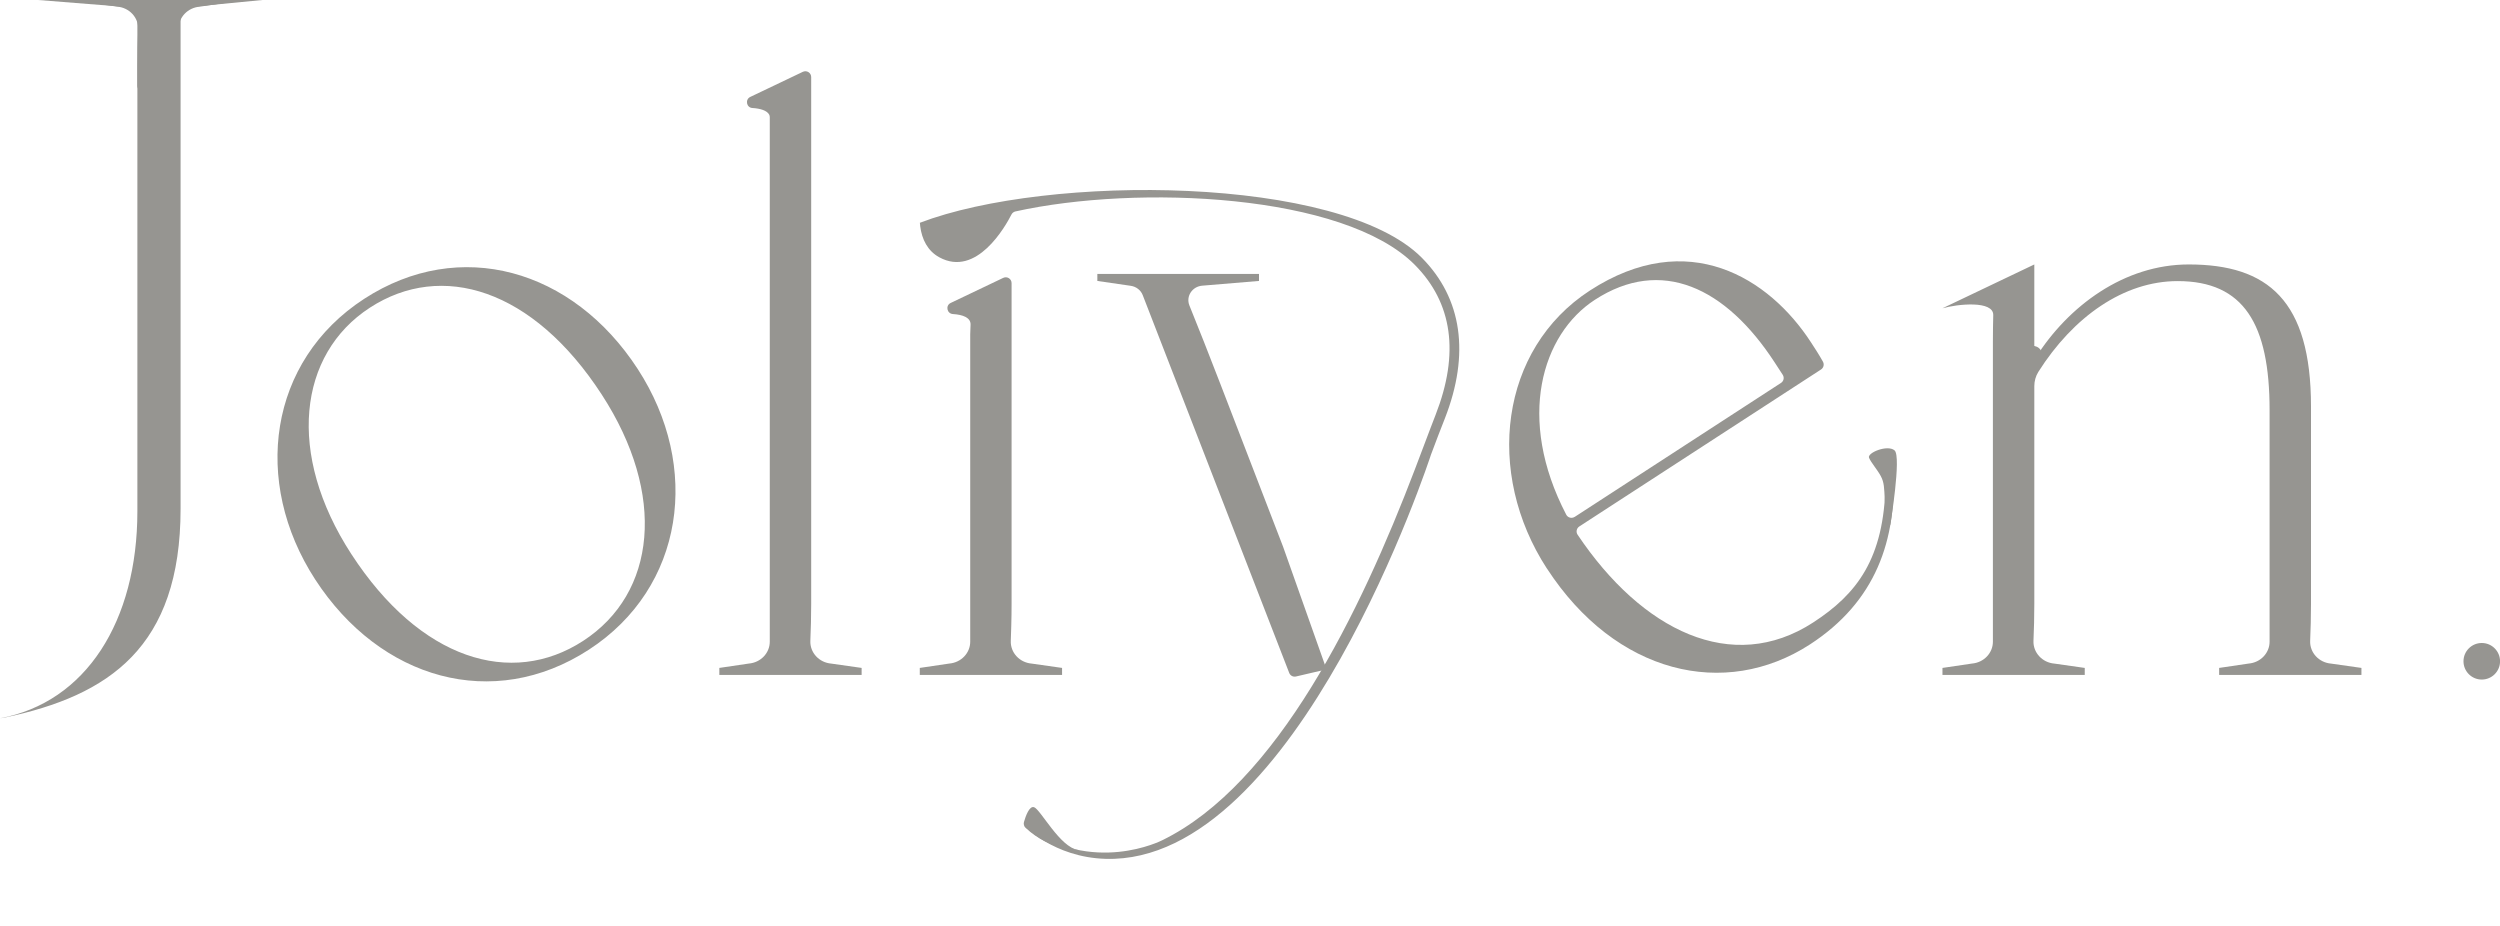 <?xml version="1.0" encoding="UTF-8"?>
<svg xmlns="http://www.w3.org/2000/svg" viewBox="0 0 504.63 186.89">
  <defs>
    <style>
      .cls-1 {
        mix-blend-mode: multiply;
      }

      .cls-1, .cls-2 {
        fill: #969591;
        stroke-width: 0px;
      }

      .cls-3 {
        isolation: isolate;
      }
    </style>
  </defs>
  <g class="cls-3">
    <g id="_レイヤー_1" data-name="レイヤー 1">
      <path class="cls-1" d="M52.97,0l-15.45,1.49c-.6.06-1.07.57-1.07,1.17v100.03c0,27.97-14.47,37.71-35.44,42.14l-1.02.16c17.37-3.2,27.74-19.63,27.74-41.77V2.68c0-.61-.47-1.13-1.09-1.17L7.7,0"/>
      <path class="cls-1" d="M128.73,74.49c12.83,19.75,9.41,44.13-9.88,56.66-19.29,12.53-42.1,6.02-55.22-14.17-12.83-19.75-9.41-44.13,9.88-56.66s42.1-6.02,55.22,14.17ZM70.91,111.83c13.89,21.38,32.31,26.94,46.79,17.54,14.78-9.6,16.88-29.54,3.76-49.73-13.89-21.38-32.31-26.94-46.79-17.54s-16.88,29.54-3.76,49.73Z"/>
      <path class="cls-2" d="M167.81,133.95c-2.48-.2-4.34-2.23-4.24-4.6.1-2.35.17-4.83.17-7.45V15.56c0-.87-.9-1.44-1.69-1.06l-10.6,5.06c-1.09.52-.79,2.16.41,2.24,1.6.1,2.95.49,3.41,1.35.08.16.11.34.11.52v105.86c0,2.3-1.84,4.21-4.23,4.41l-5.95.88v1.42h28.72v-1.42l-6.11-.87Z"/>
      <path class="cls-2" d="M208.27,133.95c-2.48-.2-4.34-2.23-4.24-4.6.03-.71.05-1.45.07-2.18.01-.34.02-.67.03-1.02.04-1.38.06-2.79.06-4.25v-5.1h0v-59.65c0-.87-.9-1.44-1.69-1.06l-10.6,5.06c-1.1.52-.77,2.16.44,2.24,2.02.13,3.61.72,3.57,2.13-.02.61-.05,1.27-.07,1.96,0,.48,0,.96,0,1.48v47.84h0v12.73c0,2.3-1.84,4.21-4.23,4.41l-5.95.88v1.42h28.72v-1.42l-6.11-.87Z"/>
      <path class="cls-2" d="M17.54.47l6.11.87c2.48.2,4.34,2.23,4.24,4.6-.1,2.35-.17,4.83-.17,7.45v3.92c0,.65.53,1.18,1.18,1.18h5.99c.65,0,1.18-.53,1.18-1.18V5.76c0-2.3,1.84-4.21,4.23-4.41l5.95-.88"/>
      <path class="cls-1" d="M258.99,110.35l-12.62-32.75c-2.58-6.66-4.17-10.72-6.29-15.95-.74-1.84.58-3.85,2.64-3.99l11.41-.95v-1.42h-32.63v1.42l6.74.98c1.11.16,2.03.88,2.42,1.88l29.57,76.26c.21.55.8.86,1.37.72l6.16-1.44"/>
      <g>
        <path class="cls-2" d="M223.17,173.36c-10.53-.31-16.46-6.74-16.46-6.74,13.77,10.22,27.86,3,27.86,3,23.2-11.3,40.09-46.16,51.03-74.89,4.18-11,2.83-7.53,4.18-11,4.84-12.4,3.43-22.58-4.21-30.28-14.26-14.36-55.89-16.24-80.61-10.77-.34.08-.63.3-.79.61-1.23,2.41-7.05,12.77-14.58,8.64-2.34-1.28-3.51-3.6-3.85-6.3-.05-.4-.02-.52-.07-.66,25.94-9.91,84.84-9.56,101.33,7.06,8.13,8.2,9.74,19.41,4.65,32.43-1.35,3.45-1.36,3.47-2.8,7.3,0,0-26.91,82.73-65.69,81.6Z"/>
        <path class="cls-2" d="M207.02,167.1c-.32-.3-.45-.76-.33-1.18.33-1.16,1.09-3.33,2.05-2.98,1.31.47,5.26,8.13,8.87,8.61,0,0-5.63.18-10.59-4.45Z"/>
      </g>
      <g>
        <path class="cls-1" d="M312.23,114.74c-12.54-19.3-9.51-44.28,8.7-56.1,19.76-12.83,36.16-2.58,44.64,10.49.87,1.33,1.61,2.47,2.39,3.87.31.55.14,1.24-.38,1.58l-48.8,31.69c-.55.36-.71,1.11-.34,1.66,12.98,19.36,31.18,28.35,47.55,17.72,8.82-5.73,14.32-12.85,14.6-28,0-.18.05-.35.13-.51l1.41-2.75c.87,14.63-3.57,27.11-16.79,35.69-17.12,11.12-39.21,6.04-53.1-15.34ZM317.85,104.34l41.65-27.05c.55-.35.7-1.08.35-1.63l-1.58-2.43c-9.93-15.29-22.97-21.4-36.35-12.71-10.68,6.94-15.9,23.93-5.77,43.37.32.62,1.12.82,1.7.44Z"/>
        <path class="cls-2" d="M381.55,105.99s2.3-13.86.87-15.08-5.58.5-5.15,1.5,1.64,2.34,2.36,3.67.69,2.45.81,4.69c.25,4.61,1.11,5.22,1.11,5.22Z"/>
      </g>
      <g>
        <path class="cls-1" d="M410.63,53.38v18.94h.19c6.68-10.62,18-18.94,30.98-18.94,15.96,0,24.68,7.26,24.68,28.68v39.84c0,2.62-.07,5.1-.17,7.45-.1,2.37,1.76,4.4,4.24,4.6l6.11.87v1.42h-28.72v-1.42l5.95-.88c2.4-.2,4.23-2.12,4.23-4.41v-46.76c0-17.35-5.2-26.03-18.55-26.03-10.89,0-21.09,7.21-28.13,18.33-.54.86-.81,1.87-.81,2.88v43.95c0,2.62-.07,5.1-.17,7.45s1.76,4.4,4.24,4.6l6.11.87v1.42h-28.72v-1.42l5.95-.88c2.4-.2,4.23-2.12,4.23-4.41v-60.57c0-2.06.03-3.8.07-5.34.09-3.02-7.23-2.26-10.26-1.39"/>
        <path class="cls-2" d="M410.55,69.82c.07.02.14.03.21.05,1.2.24,1.82,1.57,1.1,2.57l-.4.55c-.93,1.28-2.95.62-2.95-.96v-.64c0-1.07,1.01-1.84,2.04-1.57Z"/>
      </g>
      <circle class="cls-2" cx="500.95" cy="133.48" r="3.69"/>
    </g>
  </g>
</svg>